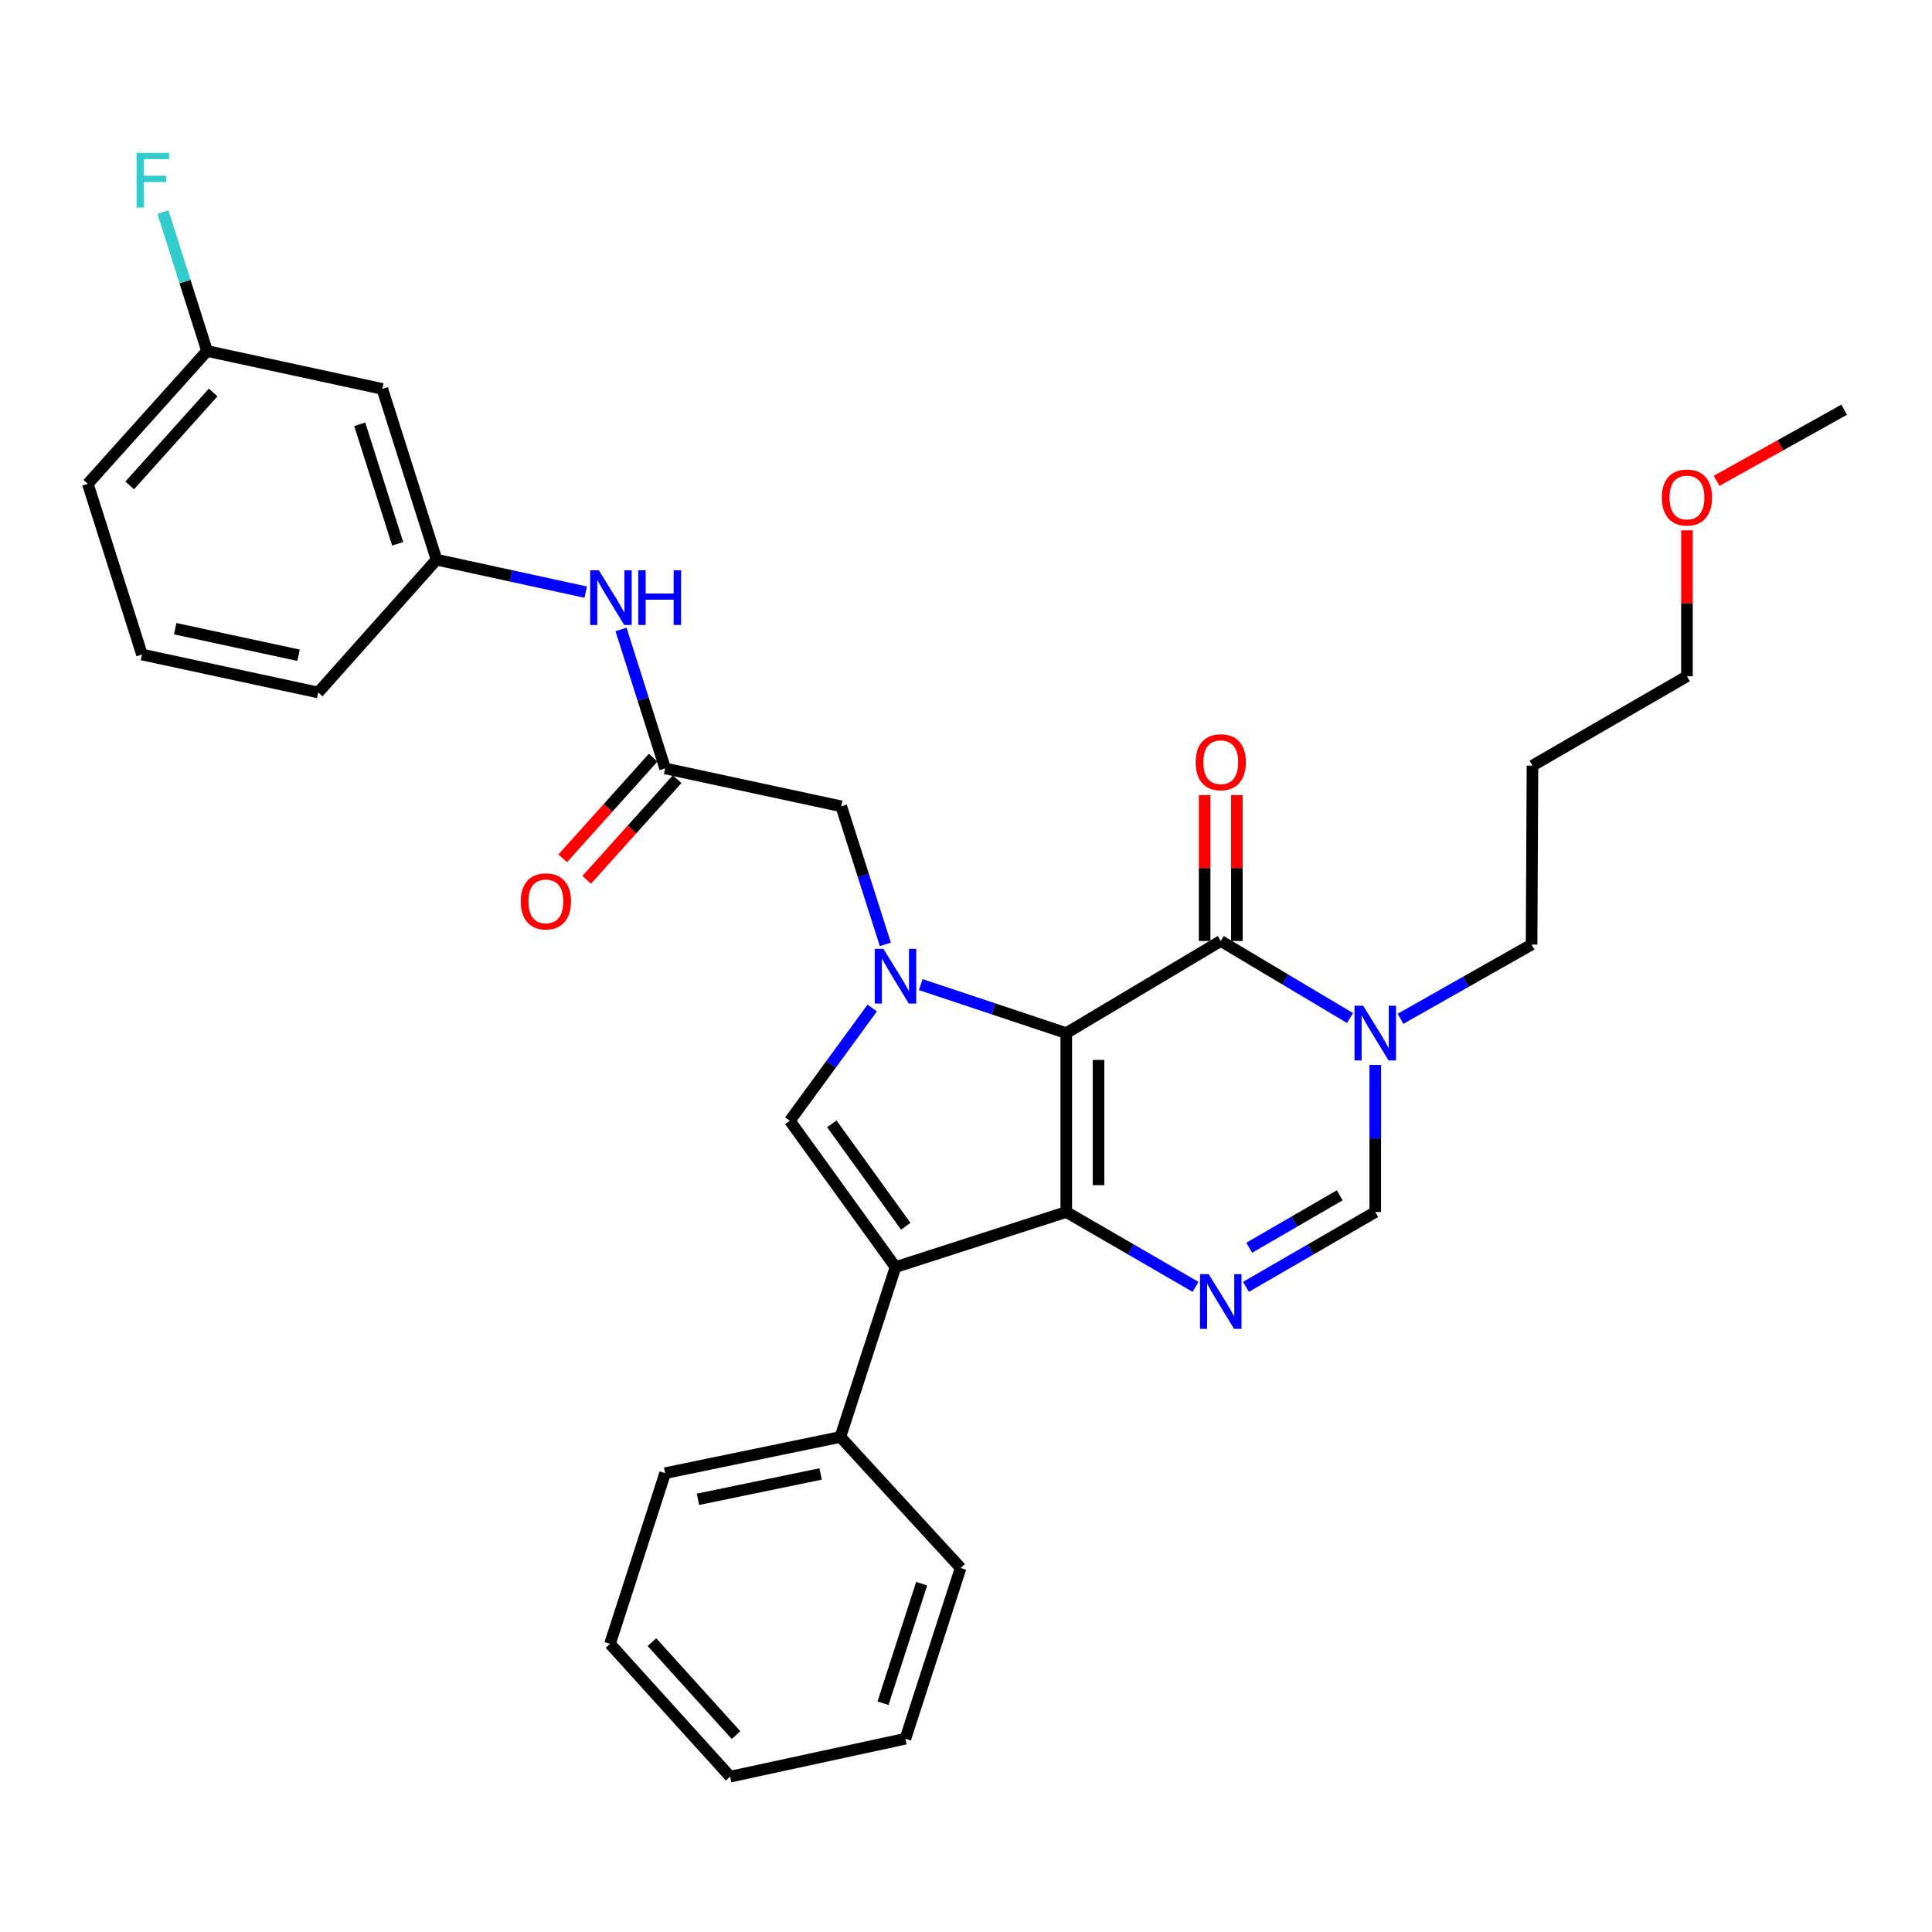 <?xml version='1.0' encoding='iso-8859-1'?>
<svg version='1.1' baseProfile='full'
              xmlns='http://www.w3.org/2000/svg'
                      xmlns:rdkit='http://www.rdkit.org/xml'
                      xmlns:xlink='http://www.w3.org/1999/xlink'
                  xml:space='preserve'
width='1000px' height='1000px' viewBox='0 0 1000 1000'>
<!-- END OF HEADER -->
<rect style='opacity:1.0;fill:#FFFFFF;stroke:none' width='1000' height='1000' x='0' y='0'> </rect>
<path class='bond-0' d='M 551.9,534.732 L 551.9,627.332' style='fill:none;fill-rule:evenodd;stroke:#000000;stroke-width:6px;stroke-linecap:butt;stroke-linejoin:miter;stroke-opacity:1' />
<path class='bond-0' d='M 568.588,548.622 L 568.588,613.442' style='fill:none;fill-rule:evenodd;stroke:#000000;stroke-width:6px;stroke-linecap:butt;stroke-linejoin:miter;stroke-opacity:1' />
<path class='bond-1' d='M 551.9,534.732 L 514.239,522.178' style='fill:none;fill-rule:evenodd;stroke:#000000;stroke-width:6px;stroke-linecap:butt;stroke-linejoin:miter;stroke-opacity:1' />
<path class='bond-1' d='M 514.239,522.178 L 476.578,509.625' style='fill:none;fill-rule:evenodd;stroke:#0000FF;stroke-width:6px;stroke-linecap:butt;stroke-linejoin:miter;stroke-opacity:1' />
<path class='bond-3' d='M 551.9,534.732 L 631.863,487.05' style='fill:none;fill-rule:evenodd;stroke:#000000;stroke-width:6px;stroke-linecap:butt;stroke-linejoin:miter;stroke-opacity:1' />
<path class='bond-2' d='M 551.9,627.332 L 463.509,655.85' style='fill:none;fill-rule:evenodd;stroke:#000000;stroke-width:6px;stroke-linecap:butt;stroke-linejoin:miter;stroke-opacity:1' />
<path class='bond-4' d='M 551.9,627.332 L 585.357,646.708' style='fill:none;fill-rule:evenodd;stroke:#000000;stroke-width:6px;stroke-linecap:butt;stroke-linejoin:miter;stroke-opacity:1' />
<path class='bond-4' d='M 585.357,646.708 L 618.813,666.084' style='fill:none;fill-rule:evenodd;stroke:#0000FF;stroke-width:6px;stroke-linecap:butt;stroke-linejoin:miter;stroke-opacity:1' />
<path class='bond-5' d='M 451.465,521.746 L 430.137,550.925' style='fill:none;fill-rule:evenodd;stroke:#0000FF;stroke-width:6px;stroke-linecap:butt;stroke-linejoin:miter;stroke-opacity:1' />
<path class='bond-5' d='M 430.137,550.925 L 408.809,580.105' style='fill:none;fill-rule:evenodd;stroke:#000000;stroke-width:6px;stroke-linecap:butt;stroke-linejoin:miter;stroke-opacity:1' />
<path class='bond-9' d='M 458.251,488.801 L 446.843,453.075' style='fill:none;fill-rule:evenodd;stroke:#0000FF;stroke-width:6px;stroke-linecap:butt;stroke-linejoin:miter;stroke-opacity:1' />
<path class='bond-9' d='M 446.843,453.075 L 435.436,417.35' style='fill:none;fill-rule:evenodd;stroke:#000000;stroke-width:6px;stroke-linecap:butt;stroke-linejoin:miter;stroke-opacity:1' />
<path class='bond-11' d='M 463.509,655.85 L 434.981,743.768' style='fill:none;fill-rule:evenodd;stroke:#000000;stroke-width:6px;stroke-linecap:butt;stroke-linejoin:miter;stroke-opacity:1' />
<path class='bond-31' d='M 463.509,655.85 L 408.809,580.105' style='fill:none;fill-rule:evenodd;stroke:#000000;stroke-width:6px;stroke-linecap:butt;stroke-linejoin:miter;stroke-opacity:1' />
<path class='bond-31' d='M 468.833,634.718 L 430.543,581.697' style='fill:none;fill-rule:evenodd;stroke:#000000;stroke-width:6px;stroke-linecap:butt;stroke-linejoin:miter;stroke-opacity:1' />
<path class='bond-6' d='M 631.863,487.05 L 665.316,506.996' style='fill:none;fill-rule:evenodd;stroke:#000000;stroke-width:6px;stroke-linecap:butt;stroke-linejoin:miter;stroke-opacity:1' />
<path class='bond-6' d='M 665.316,506.996 L 698.769,526.941' style='fill:none;fill-rule:evenodd;stroke:#0000FF;stroke-width:6px;stroke-linecap:butt;stroke-linejoin:miter;stroke-opacity:1' />
<path class='bond-12' d='M 640.207,487.05 L 640.207,449.288' style='fill:none;fill-rule:evenodd;stroke:#000000;stroke-width:6px;stroke-linecap:butt;stroke-linejoin:miter;stroke-opacity:1' />
<path class='bond-12' d='M 640.207,449.288 L 640.207,411.525' style='fill:none;fill-rule:evenodd;stroke:#FF0000;stroke-width:6px;stroke-linecap:butt;stroke-linejoin:miter;stroke-opacity:1' />
<path class='bond-12' d='M 623.519,487.05 L 623.519,449.288' style='fill:none;fill-rule:evenodd;stroke:#000000;stroke-width:6px;stroke-linecap:butt;stroke-linejoin:miter;stroke-opacity:1' />
<path class='bond-12' d='M 623.519,449.288 L 623.519,411.525' style='fill:none;fill-rule:evenodd;stroke:#FF0000;stroke-width:6px;stroke-linecap:butt;stroke-linejoin:miter;stroke-opacity:1' />
<path class='bond-32' d='M 644.914,666.084 L 678.375,646.708' style='fill:none;fill-rule:evenodd;stroke:#0000FF;stroke-width:6px;stroke-linecap:butt;stroke-linejoin:miter;stroke-opacity:1' />
<path class='bond-32' d='M 678.375,646.708 L 711.836,627.332' style='fill:none;fill-rule:evenodd;stroke:#000000;stroke-width:6px;stroke-linecap:butt;stroke-linejoin:miter;stroke-opacity:1' />
<path class='bond-32' d='M 646.59,645.83 L 670.012,632.267' style='fill:none;fill-rule:evenodd;stroke:#0000FF;stroke-width:6px;stroke-linecap:butt;stroke-linejoin:miter;stroke-opacity:1' />
<path class='bond-32' d='M 670.012,632.267 L 693.435,618.703' style='fill:none;fill-rule:evenodd;stroke:#000000;stroke-width:6px;stroke-linecap:butt;stroke-linejoin:miter;stroke-opacity:1' />
<path class='bond-7' d='M 711.836,551.207 L 711.836,589.269' style='fill:none;fill-rule:evenodd;stroke:#0000FF;stroke-width:6px;stroke-linecap:butt;stroke-linejoin:miter;stroke-opacity:1' />
<path class='bond-7' d='M 711.836,589.269 L 711.836,627.332' style='fill:none;fill-rule:evenodd;stroke:#000000;stroke-width:6px;stroke-linecap:butt;stroke-linejoin:miter;stroke-opacity:1' />
<path class='bond-16' d='M 724.901,527.33 L 758.823,508.113' style='fill:none;fill-rule:evenodd;stroke:#0000FF;stroke-width:6px;stroke-linecap:butt;stroke-linejoin:miter;stroke-opacity:1' />
<path class='bond-16' d='M 758.823,508.113 L 792.746,488.895' style='fill:none;fill-rule:evenodd;stroke:#000000;stroke-width:6px;stroke-linecap:butt;stroke-linejoin:miter;stroke-opacity:1' />
<path class='bond-8' d='M 344.273,397.732 L 435.436,417.35' style='fill:none;fill-rule:evenodd;stroke:#000000;stroke-width:6px;stroke-linecap:butt;stroke-linejoin:miter;stroke-opacity:1' />
<path class='bond-10' d='M 344.273,397.732 L 332.856,361.767' style='fill:none;fill-rule:evenodd;stroke:#000000;stroke-width:6px;stroke-linecap:butt;stroke-linejoin:miter;stroke-opacity:1' />
<path class='bond-10' d='M 332.856,361.767 L 321.44,325.802' style='fill:none;fill-rule:evenodd;stroke:#0000FF;stroke-width:6px;stroke-linecap:butt;stroke-linejoin:miter;stroke-opacity:1' />
<path class='bond-14' d='M 338.065,392.157 L 314.668,418.21' style='fill:none;fill-rule:evenodd;stroke:#000000;stroke-width:6px;stroke-linecap:butt;stroke-linejoin:miter;stroke-opacity:1' />
<path class='bond-14' d='M 314.668,418.21 L 291.271,444.264' style='fill:none;fill-rule:evenodd;stroke:#FF0000;stroke-width:6px;stroke-linecap:butt;stroke-linejoin:miter;stroke-opacity:1' />
<path class='bond-14' d='M 350.481,403.307 L 327.084,429.361' style='fill:none;fill-rule:evenodd;stroke:#000000;stroke-width:6px;stroke-linecap:butt;stroke-linejoin:miter;stroke-opacity:1' />
<path class='bond-14' d='M 327.084,429.361 L 303.687,455.414' style='fill:none;fill-rule:evenodd;stroke:#FF0000;stroke-width:6px;stroke-linecap:butt;stroke-linejoin:miter;stroke-opacity:1' />
<path class='bond-13' d='M 303.16,306.484 L 264.557,298.085' style='fill:none;fill-rule:evenodd;stroke:#0000FF;stroke-width:6px;stroke-linecap:butt;stroke-linejoin:miter;stroke-opacity:1' />
<path class='bond-13' d='M 264.557,298.085 L 225.954,289.686' style='fill:none;fill-rule:evenodd;stroke:#000000;stroke-width:6px;stroke-linecap:butt;stroke-linejoin:miter;stroke-opacity:1' />
<path class='bond-23' d='M 434.981,743.768 L 344.273,762.505' style='fill:none;fill-rule:evenodd;stroke:#000000;stroke-width:6px;stroke-linecap:butt;stroke-linejoin:miter;stroke-opacity:1' />
<path class='bond-23' d='M 424.751,762.922 L 361.255,776.038' style='fill:none;fill-rule:evenodd;stroke:#000000;stroke-width:6px;stroke-linecap:butt;stroke-linejoin:miter;stroke-opacity:1' />
<path class='bond-24' d='M 434.981,743.768 L 497.219,811.577' style='fill:none;fill-rule:evenodd;stroke:#000000;stroke-width:6px;stroke-linecap:butt;stroke-linejoin:miter;stroke-opacity:1' />
<path class='bond-15' d='M 225.954,289.686 L 197.9,201.295' style='fill:none;fill-rule:evenodd;stroke:#000000;stroke-width:6px;stroke-linecap:butt;stroke-linejoin:miter;stroke-opacity:1' />
<path class='bond-15' d='M 205.84,281.476 L 186.202,219.602' style='fill:none;fill-rule:evenodd;stroke:#000000;stroke-width:6px;stroke-linecap:butt;stroke-linejoin:miter;stroke-opacity:1' />
<path class='bond-22' d='M 225.954,289.686 L 164.7,358.423' style='fill:none;fill-rule:evenodd;stroke:#000000;stroke-width:6px;stroke-linecap:butt;stroke-linejoin:miter;stroke-opacity:1' />
<path class='bond-17' d='M 197.9,201.295 L 107.173,181.678' style='fill:none;fill-rule:evenodd;stroke:#000000;stroke-width:6px;stroke-linecap:butt;stroke-linejoin:miter;stroke-opacity:1' />
<path class='bond-19' d='M 792.746,488.895 L 793.209,396.295' style='fill:none;fill-rule:evenodd;stroke:#000000;stroke-width:6px;stroke-linecap:butt;stroke-linejoin:miter;stroke-opacity:1' />
<path class='bond-18' d='M 107.173,181.678 L 95.757,145.721' style='fill:none;fill-rule:evenodd;stroke:#000000;stroke-width:6px;stroke-linecap:butt;stroke-linejoin:miter;stroke-opacity:1' />
<path class='bond-18' d='M 95.757,145.721 L 84.341,109.765' style='fill:none;fill-rule:evenodd;stroke:#33CCCC;stroke-width:6px;stroke-linecap:butt;stroke-linejoin:miter;stroke-opacity:1' />
<path class='bond-34' d='M 107.173,181.678 L 45.455,250.414' style='fill:none;fill-rule:evenodd;stroke:#000000;stroke-width:6px;stroke-linecap:butt;stroke-linejoin:miter;stroke-opacity:1' />
<path class='bond-34' d='M 110.332,203.137 L 67.129,251.253' style='fill:none;fill-rule:evenodd;stroke:#000000;stroke-width:6px;stroke-linecap:butt;stroke-linejoin:miter;stroke-opacity:1' />
<path class='bond-25' d='M 793.209,396.295 L 873.163,350.032' style='fill:none;fill-rule:evenodd;stroke:#000000;stroke-width:6px;stroke-linecap:butt;stroke-linejoin:miter;stroke-opacity:1' />
<path class='bond-20' d='M 873.163,274.507 L 873.163,312.27' style='fill:none;fill-rule:evenodd;stroke:#FF0000;stroke-width:6px;stroke-linecap:butt;stroke-linejoin:miter;stroke-opacity:1' />
<path class='bond-20' d='M 873.163,312.27 L 873.163,350.032' style='fill:none;fill-rule:evenodd;stroke:#000000;stroke-width:6px;stroke-linecap:butt;stroke-linejoin:miter;stroke-opacity:1' />
<path class='bond-27' d='M 888.493,248.885 L 921.519,230.472' style='fill:none;fill-rule:evenodd;stroke:#FF0000;stroke-width:6px;stroke-linecap:butt;stroke-linejoin:miter;stroke-opacity:1' />
<path class='bond-27' d='M 921.519,230.472 L 954.545,212.059' style='fill:none;fill-rule:evenodd;stroke:#000000;stroke-width:6px;stroke-linecap:butt;stroke-linejoin:miter;stroke-opacity:1' />
<path class='bond-21' d='M 73.481,338.777 L 164.7,358.423' style='fill:none;fill-rule:evenodd;stroke:#000000;stroke-width:6px;stroke-linecap:butt;stroke-linejoin:miter;stroke-opacity:1' />
<path class='bond-21' d='M 90.677,325.41 L 154.531,339.162' style='fill:none;fill-rule:evenodd;stroke:#000000;stroke-width:6px;stroke-linecap:butt;stroke-linejoin:miter;stroke-opacity:1' />
<path class='bond-26' d='M 73.481,338.777 L 45.455,250.414' style='fill:none;fill-rule:evenodd;stroke:#000000;stroke-width:6px;stroke-linecap:butt;stroke-linejoin:miter;stroke-opacity:1' />
<path class='bond-28' d='M 344.273,762.505 L 315.736,850.85' style='fill:none;fill-rule:evenodd;stroke:#000000;stroke-width:6px;stroke-linecap:butt;stroke-linejoin:miter;stroke-opacity:1' />
<path class='bond-29' d='M 497.219,811.577 L 468.636,899.968' style='fill:none;fill-rule:evenodd;stroke:#000000;stroke-width:6px;stroke-linecap:butt;stroke-linejoin:miter;stroke-opacity:1' />
<path class='bond-29' d='M 477.053,819.701 L 457.045,881.575' style='fill:none;fill-rule:evenodd;stroke:#000000;stroke-width:6px;stroke-linecap:butt;stroke-linejoin:miter;stroke-opacity:1' />
<path class='bond-33' d='M 315.736,850.85 L 377.927,919.586' style='fill:none;fill-rule:evenodd;stroke:#000000;stroke-width:6px;stroke-linecap:butt;stroke-linejoin:miter;stroke-opacity:1' />
<path class='bond-33' d='M 337.439,849.964 L 380.973,898.079' style='fill:none;fill-rule:evenodd;stroke:#000000;stroke-width:6px;stroke-linecap:butt;stroke-linejoin:miter;stroke-opacity:1' />
<path class='bond-30' d='M 468.636,899.968 L 377.927,919.586' style='fill:none;fill-rule:evenodd;stroke:#000000;stroke-width:6px;stroke-linecap:butt;stroke-linejoin:miter;stroke-opacity:1' />
<path  class='atom-2' d='M 457.249 491.108
L 466.529 506.108
Q 467.449 507.588, 468.929 510.268
Q 470.409 512.948, 470.489 513.108
L 470.489 491.108
L 474.249 491.108
L 474.249 519.428
L 470.369 519.428
L 460.409 503.028
Q 459.249 501.108, 458.009 498.908
Q 456.809 496.708, 456.449 496.028
L 456.449 519.428
L 452.769 519.428
L 452.769 491.108
L 457.249 491.108
' fill='#0000FF'/>
<path  class='atom-5' d='M 625.603 659.481
L 634.883 674.481
Q 635.803 675.961, 637.283 678.641
Q 638.763 681.321, 638.843 681.481
L 638.843 659.481
L 642.603 659.481
L 642.603 687.801
L 638.723 687.801
L 628.763 671.401
Q 627.603 669.481, 626.363 667.281
Q 625.163 665.081, 624.803 664.401
L 624.803 687.801
L 621.123 687.801
L 621.123 659.481
L 625.603 659.481
' fill='#0000FF'/>
<path  class='atom-7' d='M 705.576 520.572
L 714.856 535.572
Q 715.776 537.052, 717.256 539.732
Q 718.736 542.412, 718.816 542.572
L 718.816 520.572
L 722.576 520.572
L 722.576 548.892
L 718.696 548.892
L 708.736 532.492
Q 707.576 530.572, 706.336 528.372
Q 705.136 526.172, 704.776 525.492
L 704.776 548.892
L 701.096 548.892
L 701.096 520.572
L 705.576 520.572
' fill='#0000FF'/>
<path  class='atom-11' d='M 309.949 295.163
L 319.229 310.163
Q 320.149 311.643, 321.629 314.323
Q 323.109 317.003, 323.189 317.163
L 323.189 295.163
L 326.949 295.163
L 326.949 323.483
L 323.069 323.483
L 313.109 307.083
Q 311.949 305.163, 310.709 302.963
Q 309.509 300.763, 309.149 300.083
L 309.149 323.483
L 305.469 323.483
L 305.469 295.163
L 309.949 295.163
' fill='#0000FF'/>
<path  class='atom-11' d='M 330.349 295.163
L 334.189 295.163
L 334.189 307.203
L 348.669 307.203
L 348.669 295.163
L 352.509 295.163
L 352.509 323.483
L 348.669 323.483
L 348.669 310.403
L 334.189 310.403
L 334.189 323.483
L 330.349 323.483
L 330.349 295.163
' fill='#0000FF'/>
<path  class='atom-13' d='M 618.863 394.53
Q 618.863 387.73, 622.223 383.93
Q 625.583 380.13, 631.863 380.13
Q 638.143 380.13, 641.503 383.93
Q 644.863 387.73, 644.863 394.53
Q 644.863 401.41, 641.463 405.33
Q 638.063 409.21, 631.863 409.21
Q 625.623 409.21, 622.223 405.33
Q 618.863 401.45, 618.863 394.53
M 631.863 406.01
Q 636.183 406.01, 638.503 403.13
Q 640.863 400.21, 640.863 394.53
Q 640.863 388.97, 638.503 386.17
Q 636.183 383.33, 631.863 383.33
Q 627.543 383.33, 625.183 386.13
Q 622.863 388.93, 622.863 394.53
Q 622.863 400.25, 625.183 403.13
Q 627.543 406.01, 631.863 406.01
' fill='#FF0000'/>
<path  class='atom-15' d='M 269.545 466.548
Q 269.545 459.748, 272.905 455.948
Q 276.265 452.148, 282.545 452.148
Q 288.825 452.148, 292.185 455.948
Q 295.545 459.748, 295.545 466.548
Q 295.545 473.428, 292.145 477.348
Q 288.745 481.228, 282.545 481.228
Q 276.305 481.228, 272.905 477.348
Q 269.545 473.468, 269.545 466.548
M 282.545 478.028
Q 286.865 478.028, 289.185 475.148
Q 291.545 472.228, 291.545 466.548
Q 291.545 460.988, 289.185 458.188
Q 286.865 455.348, 282.545 455.348
Q 278.225 455.348, 275.865 458.148
Q 273.545 460.948, 273.545 466.548
Q 273.545 472.268, 275.865 475.148
Q 278.225 478.028, 282.545 478.028
' fill='#FF0000'/>
<path  class='atom-19' d='M 70.689 79.126
L 87.529 79.126
L 87.529 82.367
L 74.489 82.367
L 74.489 90.966
L 86.089 90.966
L 86.089 94.246
L 74.489 94.246
L 74.489 107.447
L 70.689 107.447
L 70.689 79.126
' fill='#33CCCC'/>
<path  class='atom-21' d='M 860.163 257.512
Q 860.163 250.712, 863.523 246.912
Q 866.883 243.112, 873.163 243.112
Q 879.443 243.112, 882.803 246.912
Q 886.163 250.712, 886.163 257.512
Q 886.163 264.392, 882.763 268.312
Q 879.363 272.192, 873.163 272.192
Q 866.923 272.192, 863.523 268.312
Q 860.163 264.432, 860.163 257.512
M 873.163 268.992
Q 877.483 268.992, 879.803 266.112
Q 882.163 263.192, 882.163 257.512
Q 882.163 251.952, 879.803 249.152
Q 877.483 246.312, 873.163 246.312
Q 868.843 246.312, 866.483 249.112
Q 864.163 251.912, 864.163 257.512
Q 864.163 263.232, 866.483 266.112
Q 868.843 268.992, 873.163 268.992
' fill='#FF0000'/>
</svg>
